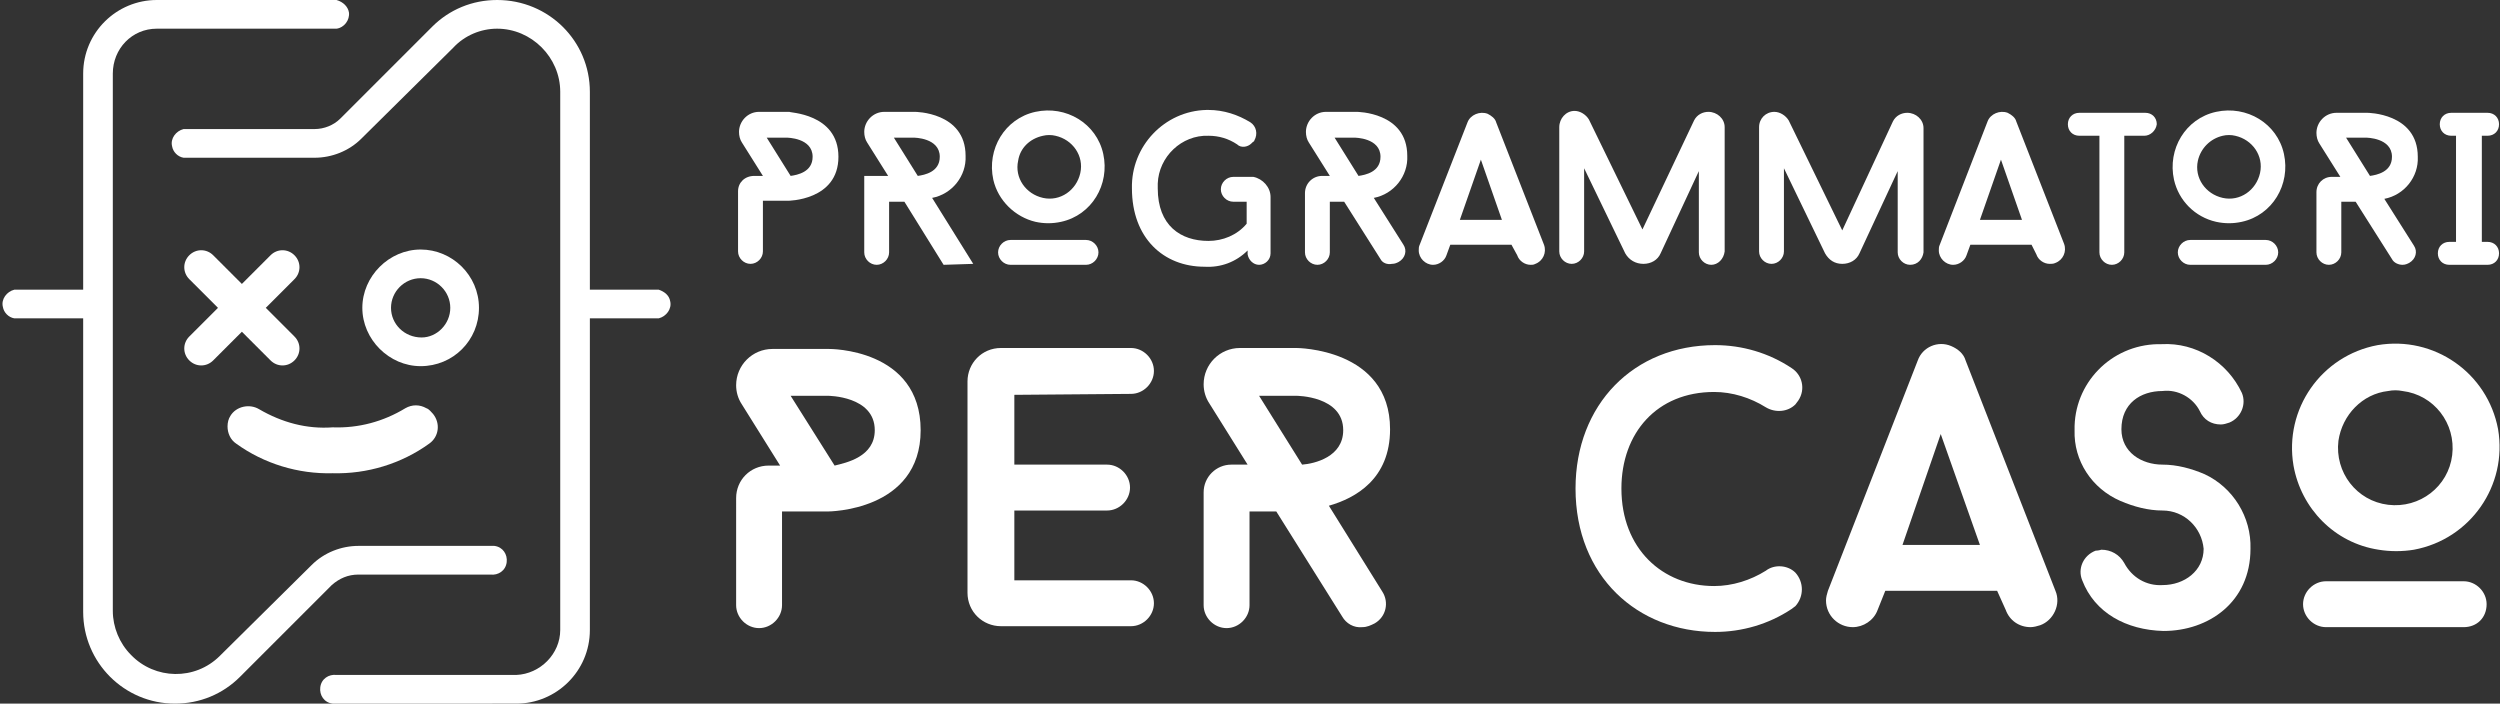 <?xml version="1.0" encoding="utf-8"?>
<!-- Generator: Adobe Illustrator 24.2.3, SVG Export Plug-In . SVG Version: 6.00 Build 0)  -->
<svg version="1.1" id="Livello_2_1_" xmlns="http://www.w3.org/2000/svg" xmlns:xlink="http://www.w3.org/1999/xlink" x="0px"
	 y="0px" viewBox="0 0 261.5 73.6" style="enable-background:new 0 0 261.5 73.6;" xml:space="preserve">
<rect x="0" y="0" width="261.5" height="73.6" fill="#333333" stroke="none"/>
<style type="text/css">
	.st0{fill:#FFFFFF;}
</style>
<path class="st0" d="M68.9,30.3h-7.2V9.6C61.7,4.3,57.4,0,52,0c-2.6,0-5,1-6.8,2.8l-9.6,9.6c-0.7,0.7-1.7,1.1-2.7,1.1H19.2
	c-0.8,0.2-1.4,1-1.2,1.8c0.1,0.6,0.6,1.1,1.2,1.2h13.7c1.8,0,3.6-0.7,4.9-2L47.4,5c1.2-1.3,2.9-2,4.6-2c3.6,0,6.6,3,6.6,6.6v56.3
	c0,2.5-2.1,4.6-4.6,4.7H35.2c-0.8-0.1-1.6,0.4-1.7,1.3c-0.1,0.8,0.4,1.6,1.3,1.7c0.2,0,0.3,0,0.5,0H54c4.2,0,7.7-3.4,7.7-7.7V33.3
	h7.2c0.8-0.2,1.4-1,1.2-1.8C70,30.9,69.5,30.5,68.9,30.3L68.9,30.3z"/>
<path class="st0" d="M37.5,60.1h13.8c0.8,0.1,1.6-0.4,1.7-1.3c0.1-0.8-0.4-1.6-1.3-1.7c-0.2,0-0.3,0-0.5,0H37.5
	c-1.8,0-3.6,0.7-4.9,2L23,68.6c-2.6,2.6-6.8,2.5-9.3-0.1c-1.2-1.2-1.9-2.9-1.9-4.6V7.7c0-2.6,2-4.7,4.6-4.7c0,0,0,0,0,0h18.8
	c0.8-0.1,1.4-0.9,1.3-1.7c-0.1-0.6-0.6-1.1-1.3-1.3H16.4c-4.2,0-7.7,3.4-7.7,7.7v22.6H1.5c-0.8,0.2-1.4,1-1.2,1.8
	c0.1,0.6,0.6,1.1,1.2,1.2h7.2V64c0,5.3,4.3,9.6,9.6,9.6c2.6,0,5-1,6.8-2.8l9.6-9.6C35.5,60.5,36.4,60.1,37.5,60.1z"/>
<path class="st0" d="M19.8,37.7c0.7,0.7,1.8,0.7,2.5,0c0,0,0,0,0,0l3-3l3,3c0.7,0.7,1.8,0.7,2.5,0c0,0,0,0,0,0
	c0.7-0.7,0.7-1.8,0-2.5l-3-3l3-3c0.7-0.7,0.7-1.8,0-2.5c-0.7-0.7-1.8-0.7-2.5,0l-3,3l-3-3c-0.7-0.7-1.8-0.7-2.5,0
	c-0.7,0.7-0.7,1.8,0,2.5l3,3l-3,3C19.1,35.9,19.1,37,19.8,37.7z"/>
<path class="st0" d="M50.1,32.2c0-3.4-2.8-6.1-6.1-6.1s-6.1,2.8-6.1,6.1s2.8,6.1,6.1,6.1c0,0,0,0,0,0C47.4,38.3,50.1,35.6,50.1,32.2
	z M40.9,32.2c0-1.7,1.4-3.1,3.1-3.1c1.7,0,3.1,1.4,3.1,3.1c0,1.7-1.4,3.1-3,3.1C42.3,35.3,40.9,33.9,40.9,32.2
	C40.9,32.2,40.9,32.2,40.9,32.2z"/>
<path class="st0" d="M27.1,42.8c-1-0.6-2.4-0.3-3,0.7c-0.2,0.3-0.3,0.7-0.3,1.1l0,0c0,0.7,0.3,1.4,0.9,1.8c2.9,2.1,6.5,3.2,10.1,3.1
	c3.6,0.1,7.2-1,10.1-3.1c1-0.7,1.2-2.1,0.4-3.1c-0.2-0.2-0.4-0.5-0.7-0.6c-0.7-0.4-1.5-0.4-2.2,0c-2.3,1.4-4.9,2.1-7.6,2
	C32.1,44.9,29.5,44.2,27.1,42.8z"/>
<path class="st0" d="M87.7,16.4c0,4.6-5.3,4.6-5.3,4.6h-2.6v5.3c0,0.7-0.6,1.3-1.3,1.3l0,0l0,0c-0.7,0-1.3-0.6-1.3-1.3c0,0,0,0,0,0
	v-6.3c0-0.9,0.7-1.6,1.7-1.6l0,0h0.9l-2.2-3.5c-0.2-0.3-0.3-0.7-0.3-1.1l0,0c0-1.1,0.9-2.1,2.1-2.1h3.2
	C82.4,11.8,87.7,11.8,87.7,16.4z M85,16.4c0-2-2.7-2-2.7-2h-2.1l2.5,4C83.4,18.3,85,18,85,16.4L85,16.4z"/>
<path class="st0" d="M98.7,27.7l-4.1-6.6H93v5.3c0,0.7-0.6,1.3-1.3,1.3c0,0,0,0,0,0l0,0c-0.7,0-1.3-0.6-1.3-1.3v0v-8h2.5l-2.2-3.5
	c-0.2-0.3-0.3-0.7-0.3-1.1l0,0c0-1.1,0.9-2.1,2.1-2.1h3.2c0,0,5.3,0,5.3,4.6c0.1,2.1-1.4,4-3.5,4.4l4.3,6.9L98.7,27.7z M96,18.4
	c0.7-0.1,2.3-0.4,2.3-2c0-2-2.7-2-2.7-2h-2.1L96,18.4z"/>
<path class="st0" d="M103.9,18.8c-0.7-3.2,1.2-6.4,4.4-7.1c3.2-0.7,6.4,1.2,7.1,4.4c0.7,3.2-1.2,6.4-4.4,7.1c-0.9,0.2-1.8,0.2-2.7,0
	C106.2,22.7,104.4,21,103.9,18.8z M113.6,27.7h-7.9c-0.7,0-1.3-0.6-1.3-1.3l0,0c0-0.7,0.6-1.3,1.3-1.3h7.9c0.7,0,1.3,0.6,1.3,1.3
	l0,0C114.9,27.1,114.3,27.7,113.6,27.7z M106.5,16.8c-0.4,1.8,0.8,3.5,2.6,3.9c1.8,0.4,3.5-0.8,3.9-2.6c0.4-1.8-0.8-3.5-2.6-3.9
	c-0.4-0.1-0.9-0.1-1.3,0C107.7,14.5,106.7,15.5,106.5,16.8z"/>
<path class="st0" d="M132.9,20.6v5.9c0,0.7-0.6,1.2-1.2,1.2l0,0c-0.6,0-1.1-0.5-1.2-1.1v-0.4c-1.2,1.2-2.8,1.8-4.5,1.7
	c-4.3,0-7.6-3-7.6-8.2c-0.1-4.4,3.4-8.1,7.8-8.2c0.1,0,0.1,0,0.2,0c1.6,0,3.1,0.5,4.4,1.3c0.6,0.4,0.8,1.2,0.4,1.9
	c0,0.1-0.1,0.1-0.2,0.2l-0.1,0.1c-0.4,0.4-1.1,0.5-1.5,0.1c-0.9-0.6-1.9-0.9-3-0.9c-2.8-0.1-5.2,2.2-5.3,5c0,0.2,0,0.4,0,0.5
	c0,3.9,2.4,5.5,5.3,5.5c1.5,0,3-0.6,4-1.8v-2.3h-1.4c-0.7,0-1.3-0.6-1.3-1.3l0,0c0-0.7,0.6-1.3,1.3-1.3h2.1
	C132.1,18.7,132.9,19.6,132.9,20.6z"/>
<path class="st0" d="M144.4,27.1l-3.8-6h-1.5v5.3c0,0.7-0.6,1.3-1.3,1.3l0,0l0,0c-0.7,0-1.3-0.6-1.3-1.3c0,0,0,0,0,0v-6.2
	c0-1,0.8-1.8,1.8-1.8h0.8l-2.2-3.5c-0.2-0.3-0.3-0.7-0.3-1.1l0,0c0-1.1,0.9-2.1,2.1-2.1h3.2c0,0,5.3,0,5.3,4.6
	c0.1,2.1-1.4,4-3.5,4.4l3.1,4.9c0.4,0.6,0.2,1.4-0.5,1.8c-0.2,0.1-0.4,0.2-0.7,0.2l0,0C145.1,27.7,144.6,27.5,144.4,27.1z
	 M142.1,18.4c0.7-0.1,2.3-0.4,2.3-2c0-2-2.7-2-2.7-2h-2.1L142.1,18.4z"/>
<path class="st0" d="M158.1,25.6h-6.4l-0.4,1.1c-0.2,0.6-0.8,1-1.4,1l0,0c-0.8,0-1.5-0.7-1.5-1.5c0-0.2,0-0.4,0.1-0.6l5-12.8
	c0.3-0.8,1.3-1.2,2.1-0.9c0.4,0.2,0.8,0.5,0.9,0.9l5,12.8c0.3,0.8-0.1,1.7-0.9,2c-0.2,0.1-0.3,0.1-0.5,0.1l0,0c-0.6,0-1.2-0.4-1.4-1
	L158.1,25.6z M152.7,23h4.4l-2.2-6.3L152.7,23z"/>
<path class="st0" d="M179,27.7L179,27.7c-0.7,0-1.3-0.6-1.3-1.3c0,0,0,0,0,0v-8.5l-4,8.6c-0.3,0.7-1,1.1-1.8,1.1l0,0
	c-0.8,0-1.5-0.4-1.9-1.1l-4.3-8.9v8.7c0,0.7-0.6,1.3-1.3,1.3c0,0,0,0,0,0l0,0c-0.7,0-1.3-0.6-1.3-1.3c0,0,0,0,0,0v-13
	c0-0.9,0.7-1.7,1.6-1.7c0,0,0,0,0,0l0,0c0.6,0,1.2,0.4,1.5,0.9l5.6,11.5l5.4-11.4c0.3-0.6,0.9-0.9,1.5-0.9l0,0
	c0.9,0,1.7,0.7,1.7,1.6c0,0,0,0,0,0v13C180.3,27.1,179.7,27.7,179,27.7z"/>
<path class="st0" d="M199.8,27.7L199.8,27.7c-0.7,0-1.3-0.6-1.3-1.3v0v-8.5l-4,8.6c-0.3,0.7-1,1.1-1.8,1.1l0,0
	c-0.8,0-1.4-0.4-1.8-1.1l-4.3-8.9v8.7c0,0.7-0.6,1.3-1.3,1.3l0,0l0,0c-0.7,0-1.3-0.6-1.3-1.3c0,0,0,0,0,0v-13c0-0.9,0.7-1.6,1.6-1.6
	l0,0c0.6,0,1.2,0.4,1.5,0.9l5.6,11.5l5.3-11.4c0.3-0.6,0.9-0.9,1.5-0.9l0,0c0.9,0,1.7,0.7,1.7,1.6v13
	C201.1,27.1,200.6,27.7,199.8,27.7z"/>
<path class="st0" d="M212.5,25.6h-6.4l-0.4,1.1c-0.2,0.6-0.8,1-1.4,1l0,0c-0.8,0-1.5-0.7-1.5-1.5c0-0.2,0-0.4,0.1-0.6l5-12.9
	c0.3-0.8,1.3-1.2,2.1-0.9c0.4,0.2,0.8,0.5,0.9,0.9l5,12.8c0.3,0.8-0.1,1.7-0.9,2c-0.2,0.1-0.4,0.1-0.6,0.1l0,0c-0.6,0-1.2-0.4-1.4-1
	L212.5,25.6z M207.1,23h4.4l-2.2-6.3L207.1,23z"/>
<path class="st0" d="M224.3,14.2h-2.1v12.2c0,0.7-0.6,1.3-1.3,1.3l0,0l0,0c-0.7,0-1.3-0.6-1.3-1.3c0,0,0,0,0,0V14.2h-2.1
	c-0.7,0-1.2-0.5-1.2-1.2l0,0c0-0.7,0.5-1.2,1.2-1.2l0,0h6.9c0.7,0,1.2,0.5,1.2,1.2c0,0,0,0,0,0l0,0
	C225.5,13.7,224.9,14.2,224.3,14.2z"/>
<path class="st0" d="M227.4,18.8c-0.7-3.2,1.2-6.4,4.4-7.1c3.2-0.7,6.4,1.2,7.1,4.4c0.7,3.2-1.2,6.4-4.4,7.1c-0.9,0.2-1.8,0.2-2.7,0
	C229.6,22.7,227.9,21,227.4,18.8z M237,27.7h-7.9c-0.7,0-1.3-0.6-1.3-1.3l0,0c0-0.7,0.6-1.3,1.3-1.3h7.9c0.7,0,1.3,0.6,1.3,1.3
	c0,0,0,0,0,0l0,0C238.3,27.1,237.7,27.7,237,27.7L237,27.7z M229.9,16.8c-0.4,1.8,0.8,3.5,2.6,3.9c1.8,0.4,3.5-0.8,3.9-2.6
	c0.4-1.8-0.8-3.5-2.6-3.9c-0.4-0.1-0.9-0.1-1.3,0C231.2,14.5,230.2,15.5,229.9,16.8z"/>
<path class="st0" d="M250.2,27.1l-3.8-6h-1.5v5.3c0,0.7-0.6,1.3-1.3,1.3c0,0,0,0,0,0l0,0c-0.7,0-1.3-0.6-1.3-1.3v0v-6.3
	c0-0.9,0.7-1.6,1.6-1.6h0.9l-2.2-3.5c-0.2-0.3-0.3-0.7-0.3-1.1l0,0c0-1.1,0.9-2.1,2.1-2.1h3.2c0,0,5.3,0,5.3,4.6
	c0.1,2.1-1.4,4-3.5,4.4l3.1,4.9c0.4,0.6,0.2,1.4-0.5,1.8c-0.2,0.1-0.4,0.2-0.7,0.2l0,0C250.9,27.7,250.4,27.5,250.2,27.1z
	 M247.9,18.4c0.7-0.1,2.3-0.4,2.3-2c0-2-2.7-2-2.7-2h-2.1L247.9,18.4z"/>
<path class="st0" d="M259.6,14.2v11.1h0.6c0.7,0,1.2,0.5,1.2,1.2c0,0,0,0,0,0l0,0c0,0.7-0.5,1.2-1.2,1.2h-4c-0.7,0-1.2-0.5-1.2-1.2
	c0,0,0,0,0,0l0,0c0-0.7,0.5-1.2,1.2-1.2c0,0,0,0,0,0h0.7V14.2h-0.5c-0.7,0-1.2-0.5-1.2-1.2c0,0,0,0,0,0l0,0c0-0.7,0.5-1.2,1.2-1.2
	c0,0,0,0,0,0h3.8c0.7,0,1.2,0.5,1.2,1.2c0,0,0,0,0,0l0,0c0,0.7-0.5,1.2-1.2,1.2L259.6,14.2z"/>
<path class="st0" d="M96.3,45c0,8.5-9.7,8.5-9.7,8.5h-4.8v9.8c0,1.3-1.1,2.4-2.4,2.4c0,0,0,0,0,0l0,0c-1.3,0-2.4-1.1-2.4-2.4V52.1
	c0-1.9,1.5-3.4,3.4-3.4h1.2l-4-6.4c-0.4-0.6-0.6-1.3-0.6-2l0,0c0-2.1,1.7-3.8,3.8-3.8h5.9C86.7,36.5,96.3,36.4,96.3,45z M91.5,45
	c0-3.6-4.9-3.6-4.9-3.6h-3.9l4.6,7.3C88.5,48.4,91.5,47.8,91.5,45z"/>
<path class="st0" d="M106.1,41.3v7.3h9.7c1.3,0,2.4,1.1,2.4,2.4l0,0c0,1.3-1.1,2.4-2.4,2.4h-9.7v7.3h12.2c1.3,0,2.4,1.1,2.4,2.4
	c0,0,0,0,0,0l0,0c0,1.3-1.1,2.4-2.4,2.4c0,0,0,0,0,0h-13.6c-1.9,0-3.5-1.5-3.5-3.5V39.9c0-1.9,1.5-3.5,3.5-3.5h13.6
	c1.3,0,2.4,1.1,2.4,2.4c0,0,0,0,0,0l0,0c0,1.3-1.1,2.4-2.4,2.4c0,0,0,0,0,0L106.1,41.3z"/>
<path class="st0" d="M140.4,64.5l-6.9-11h-2.8v9.8c0,1.3-1.1,2.4-2.4,2.4l0,0l0,0c-1.3,0-2.4-1.1-2.4-2.4l0,0V51.5
	c0-1.6,1.3-2.9,2.9-2.9h1.7l-4-6.4c-0.4-0.6-0.6-1.3-0.6-2l0,0c0-2.1,1.7-3.8,3.8-3.8h5.9c0,0,9.8,0,9.8,8.5c0,5.2-3.6,7.2-6.4,8
	l5.6,9c0.7,1.1,0.4,2.6-0.8,3.3c-0.4,0.2-0.8,0.4-1.3,0.4l0,0C141.6,65.7,140.8,65.2,140.4,64.5z M136.2,48.6
	c1.3-0.1,4.3-0.8,4.3-3.6c0-3.6-4.9-3.6-4.9-3.6h-3.9L136.2,48.6z"/>
<path class="st0" d="M187.8,59.9L187.8,59.9c0.9,1,0.9,2.5,0,3.5c-0.1,0.1-0.3,0.2-0.4,0.3c-2.4,1.6-5.2,2.4-8,2.4
	c-8.1,0-14.6-5.8-14.6-15c0-8.8,6.1-15,14.6-15c2.8,0,5.6,0.8,8,2.4c1.1,0.7,1.5,2.2,0.7,3.4c-0.1,0.1-0.2,0.3-0.3,0.4l0,0
	c-0.8,0.8-2.1,0.9-3.1,0.3c-1.6-1-3.5-1.6-5.4-1.6c-6,0-9.7,4.3-9.7,10.1c0,6.3,4.3,10.2,9.7,10.2c1.9,0,3.8-0.6,5.4-1.6
	C185.6,59,187,59.1,187.8,59.9z"/>
<path class="st0" d="M208.9,61.8h-11.7l-0.8,2c-0.4,1.1-1.5,1.8-2.6,1.8l0,0c-1.5,0-2.8-1.2-2.8-2.8c0-0.3,0.1-0.7,0.2-1l9.4-24.1
	c0.5-1.4,2.1-2.1,3.5-1.5c0.7,0.3,1.3,0.8,1.5,1.5l9.4,24.1c0.6,1.4-0.2,3.1-1.6,3.6c-0.3,0.1-0.7,0.2-1,0.2l0,0
	c-1.2,0-2.2-0.7-2.6-1.8L208.9,61.8z M199,57h8.1L203,45.4L199,57z"/>
<path class="st0" d="M219.8,57.5L219.8,57.5c1,0,1.9,0.5,2.4,1.4c0.8,1.5,2.3,2.4,4,2.3c2.3,0,4.3-1.5,4.3-3.8c-0.2-2.2-2-4-4.3-4
	c-1.5,0-3-0.4-4.4-1c-3-1.3-4.9-4.2-4.8-7.4c-0.1-4.9,3.8-8.9,8.7-9c0.1,0,0.3,0,0.4,0c3.6-0.2,6.9,1.9,8.4,5.1
	c0.5,1.2-0.1,2.6-1.3,3.1c-0.3,0.1-0.6,0.2-0.9,0.2l0,0c-1,0-1.8-0.5-2.2-1.4c-0.7-1.4-2.3-2.3-3.9-2.1c-2.3,0-4.3,1.3-4.3,4
	c0,2.4,2.1,3.7,4.3,3.7c1.5,0,3,0.4,4.4,1c3,1.4,4.9,4.5,4.8,7.8c0,5.6-4.4,8.6-9.1,8.6c-3.9-0.1-7.2-1.9-8.5-5.3
	c-0.5-1.2,0.1-2.6,1.4-3.1C219.2,57.6,219.5,57.6,219.8,57.5z"/>
<path class="st0" d="M239.9,48.7c-1-5.9,2.9-11.5,8.8-12.6c5.9-1,11.5,2.9,12.6,8.8c1,5.9-2.9,11.5-8.8,12.6c-1.2,0.2-2.5,0.2-3.7,0
	C244.2,56.8,240.7,53.2,239.9,48.7z M257.7,65.6h-14.4c-1.3,0-2.4-1.1-2.4-2.4l0,0c0-1.3,1.1-2.4,2.4-2.4h14.4
	c1.3,0,2.4,1.1,2.4,2.4c0,0,0,0,0,0l0,0C260.1,64.6,259.1,65.6,257.7,65.6L257.7,65.6z M244.6,46.1c-0.4,3.3,1.9,6.3,5.2,6.7
	s6.3-1.9,6.7-5.2c0.4-3.3-1.9-6.3-5.2-6.7c-0.5-0.1-1-0.1-1.5,0C247.1,41.2,245,43.4,244.6,46.1z"/>
</svg>
